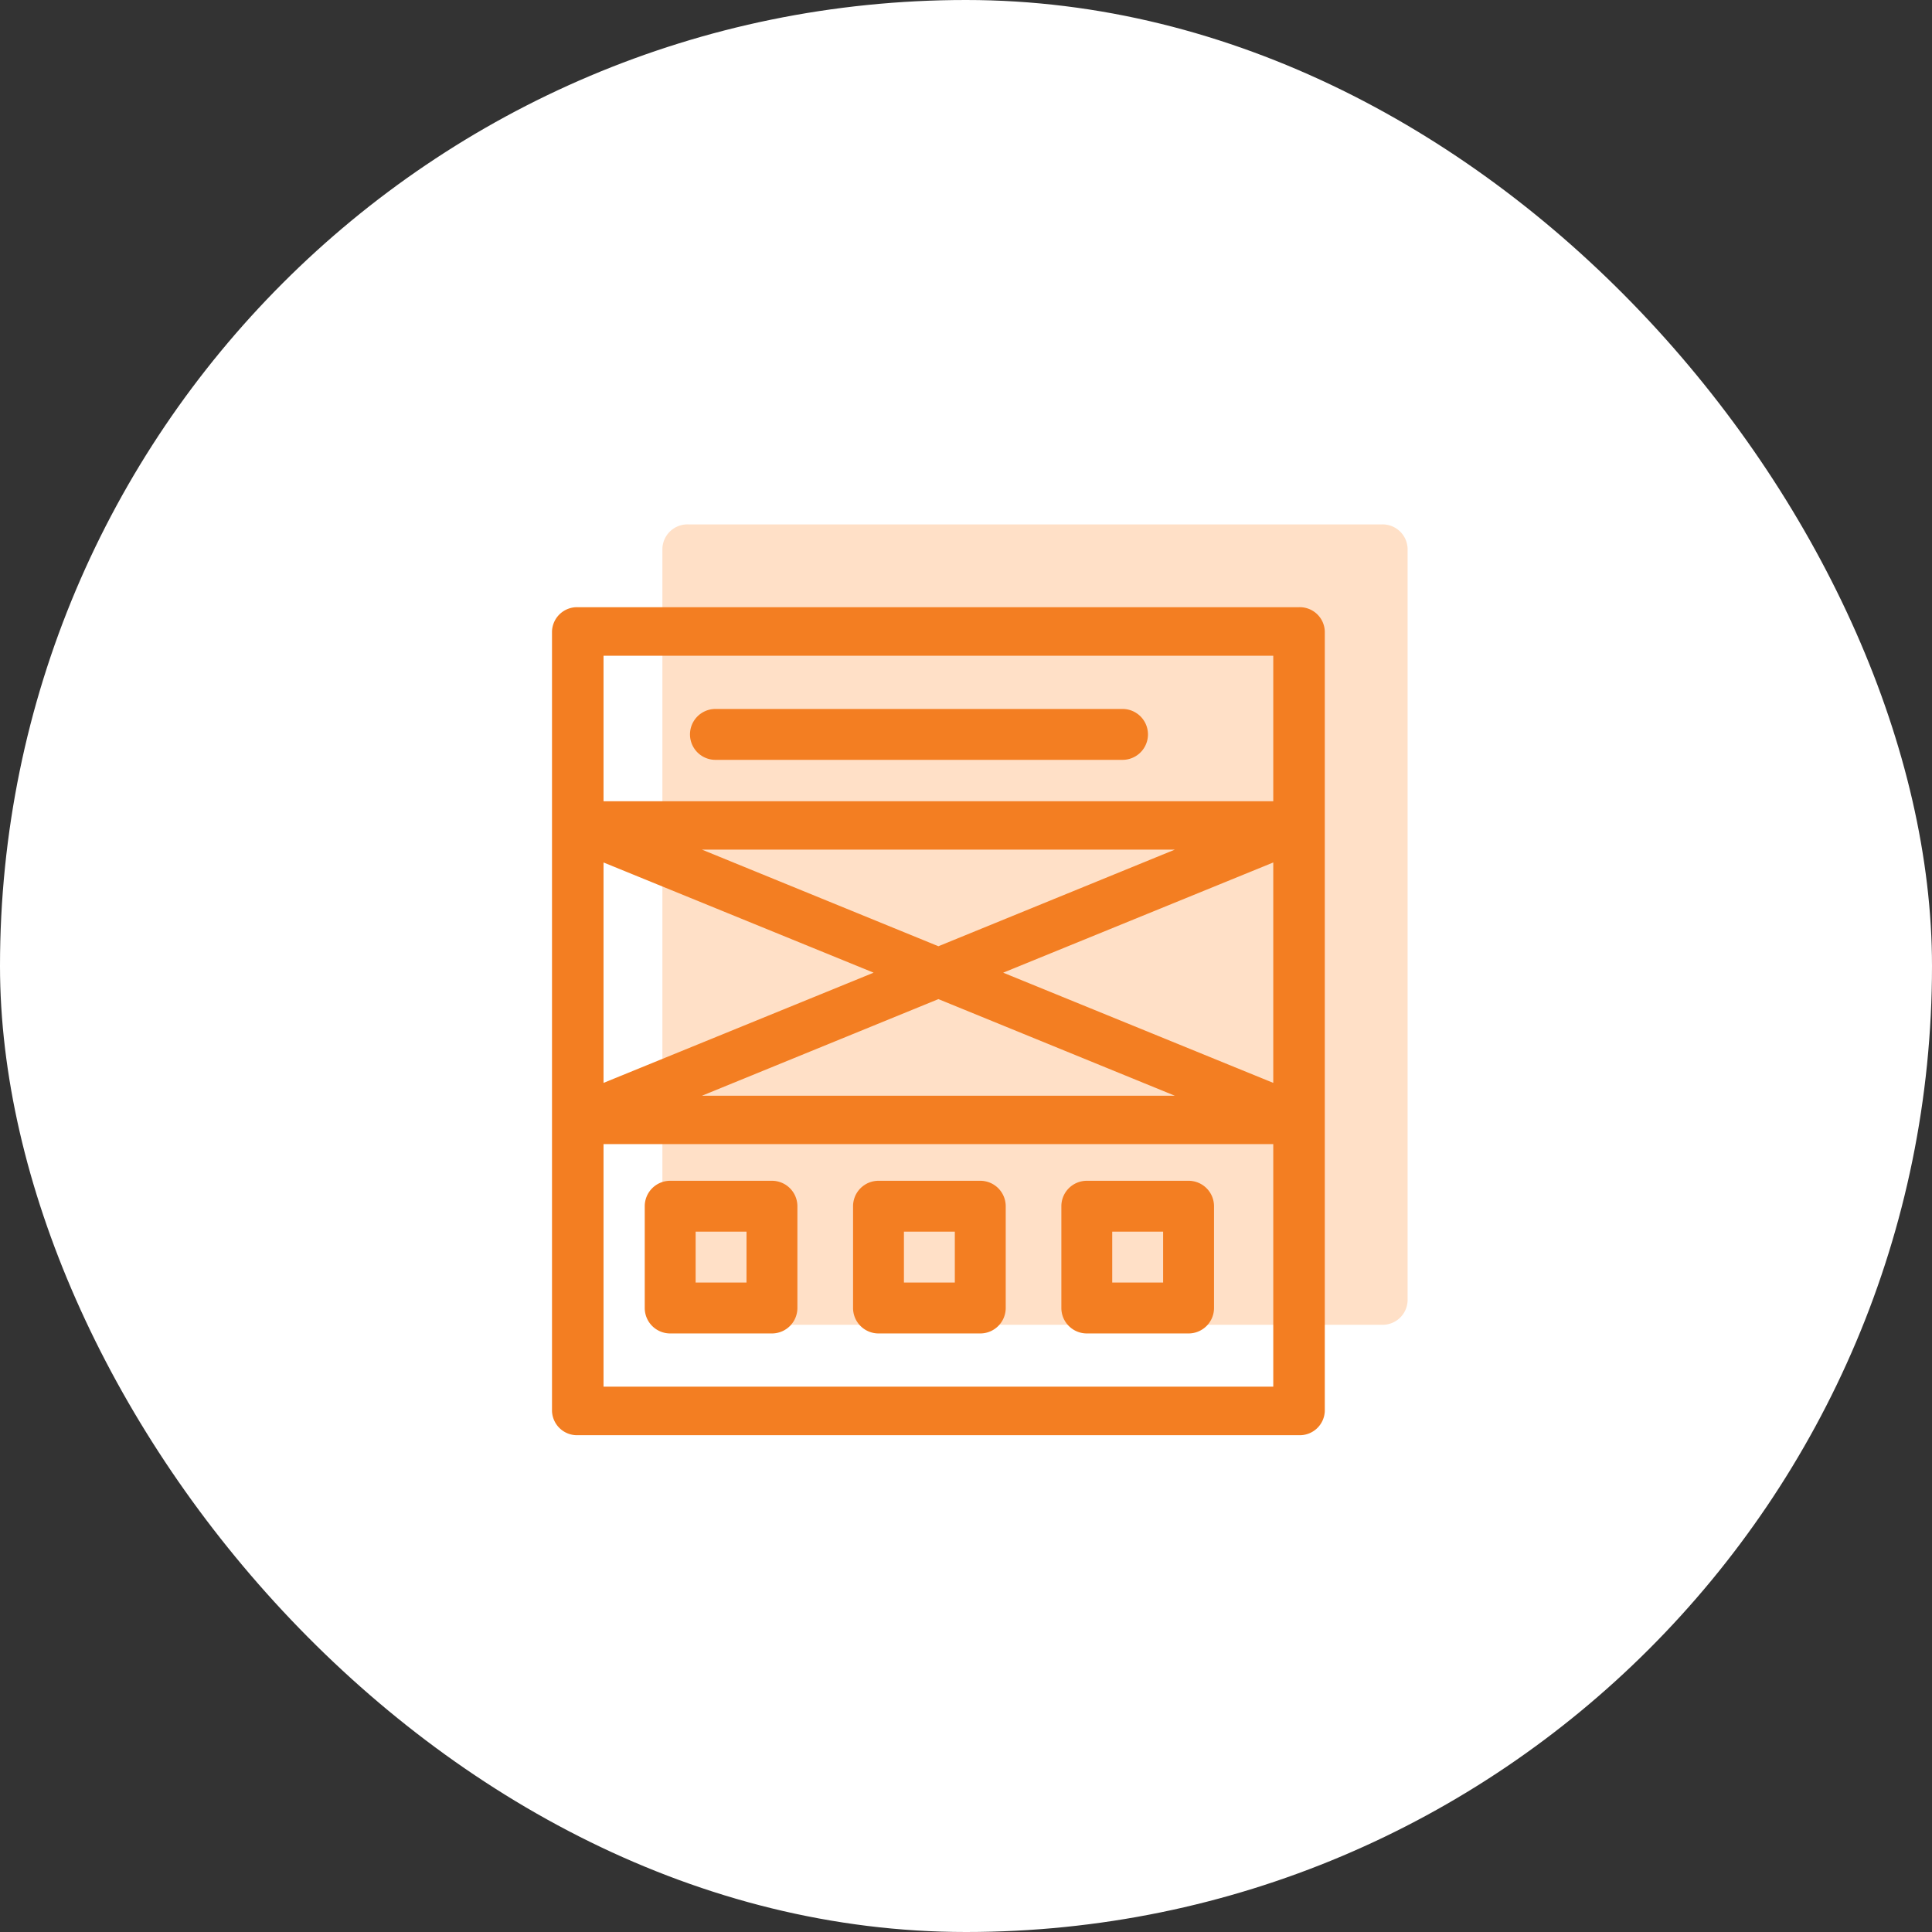 <svg xmlns="http://www.w3.org/2000/svg" width="70" height="70" viewBox="0 0 70 70">
  <rect x="0" y="0" width="70" height="70" fill="#333333" stroke="none"/>
  <g id="Low_Fidelity_Wireframes" data-name="Low Fidelity Wireframes" transform="translate(-340 -5353)">
    <rect id="Rectangle_6847" data-name="Rectangle 6847" width="70" height="70" rx="35" transform="translate(340 5353)" fill="#fff"/>
    <g id="art-design_1716693" transform="translate(359.673 5375)">
      <path id="Path_17219" data-name="Path 17219" d="M28,.879A.907.907,0,0,0,27.067,0H1.933A.907.907,0,0,0,1,.879V28.121A.907.907,0,0,0,1.933,29H27.067A.907.907,0,0,0,28,28.121Z" transform="translate(3.327 -3)" fill="#ffe0c7"/>
      <path id="Path_17214" data-name="Path 17214" d="M28,.879A.907.907,0,0,0,27.067,0H.933A.907.907,0,0,0,0,.879V29.121A.907.907,0,0,0,.933,30H27.067A.907.907,0,0,0,28,29.121ZM26.133,17.235l-9.786-3.993,9.786-3.993ZM14,12.284l-8.566-3.5H22.566Zm-2.347.958L1.867,17.235V9.249ZM14,14.2l8.566,3.5H5.434ZM26.133,1.758V7.031H1.867V1.758ZM1.867,28.242V19.453H26.133v8.789Zm0,0" transform="translate(0.327)" fill="#f37e22"/>
      <path id="Path_17215" data-name="Path 17215" d="M60.922,61.844H75.671a.922.922,0,1,0,0-1.844H60.922a.922.922,0,0,0,0,1.844Zm0,0" transform="translate(-54.673 -56.313)" fill="#f37e22"/>
      <path id="Path_17216" data-name="Path 17216" d="M64.609,362H60.922a.922.922,0,0,0-.922.922v3.687a.922.922,0,0,0,.922.922h3.687a.922.922,0,0,0,.922-.922v-3.687A.922.922,0,0,0,64.609,362Zm-.922,3.687H61.844v-1.844h1.844Zm0,0" transform="translate(-56.313 -341.218)" fill="#f37e22"/>
      <path id="Path_17217" data-name="Path 17217" d="M184.609,362h-3.687a.922.922,0,0,0-.922.922v3.687a.922.922,0,0,0,.922.922h3.687a.922.922,0,0,0,.922-.922v-3.687A.922.922,0,0,0,184.609,362Zm-.922,3.687h-1.844v-1.844h1.844Zm0,0" transform="translate(-168.765 -341.218)" fill="#f37e22"/>
      <path id="Path_17218" data-name="Path 17218" d="M304.609,362h-3.687a.922.922,0,0,0-.922.922v3.687a.922.922,0,0,0,.922.922h3.687a.922.922,0,0,0,.922-.922v-3.687A.922.922,0,0,0,304.609,362Zm-.922,3.687h-1.844v-1.844h1.844Zm0,0" transform="translate(-281.218 -341.218)" fill="#f37e22"/>
    </g>
  </g>
</svg>
